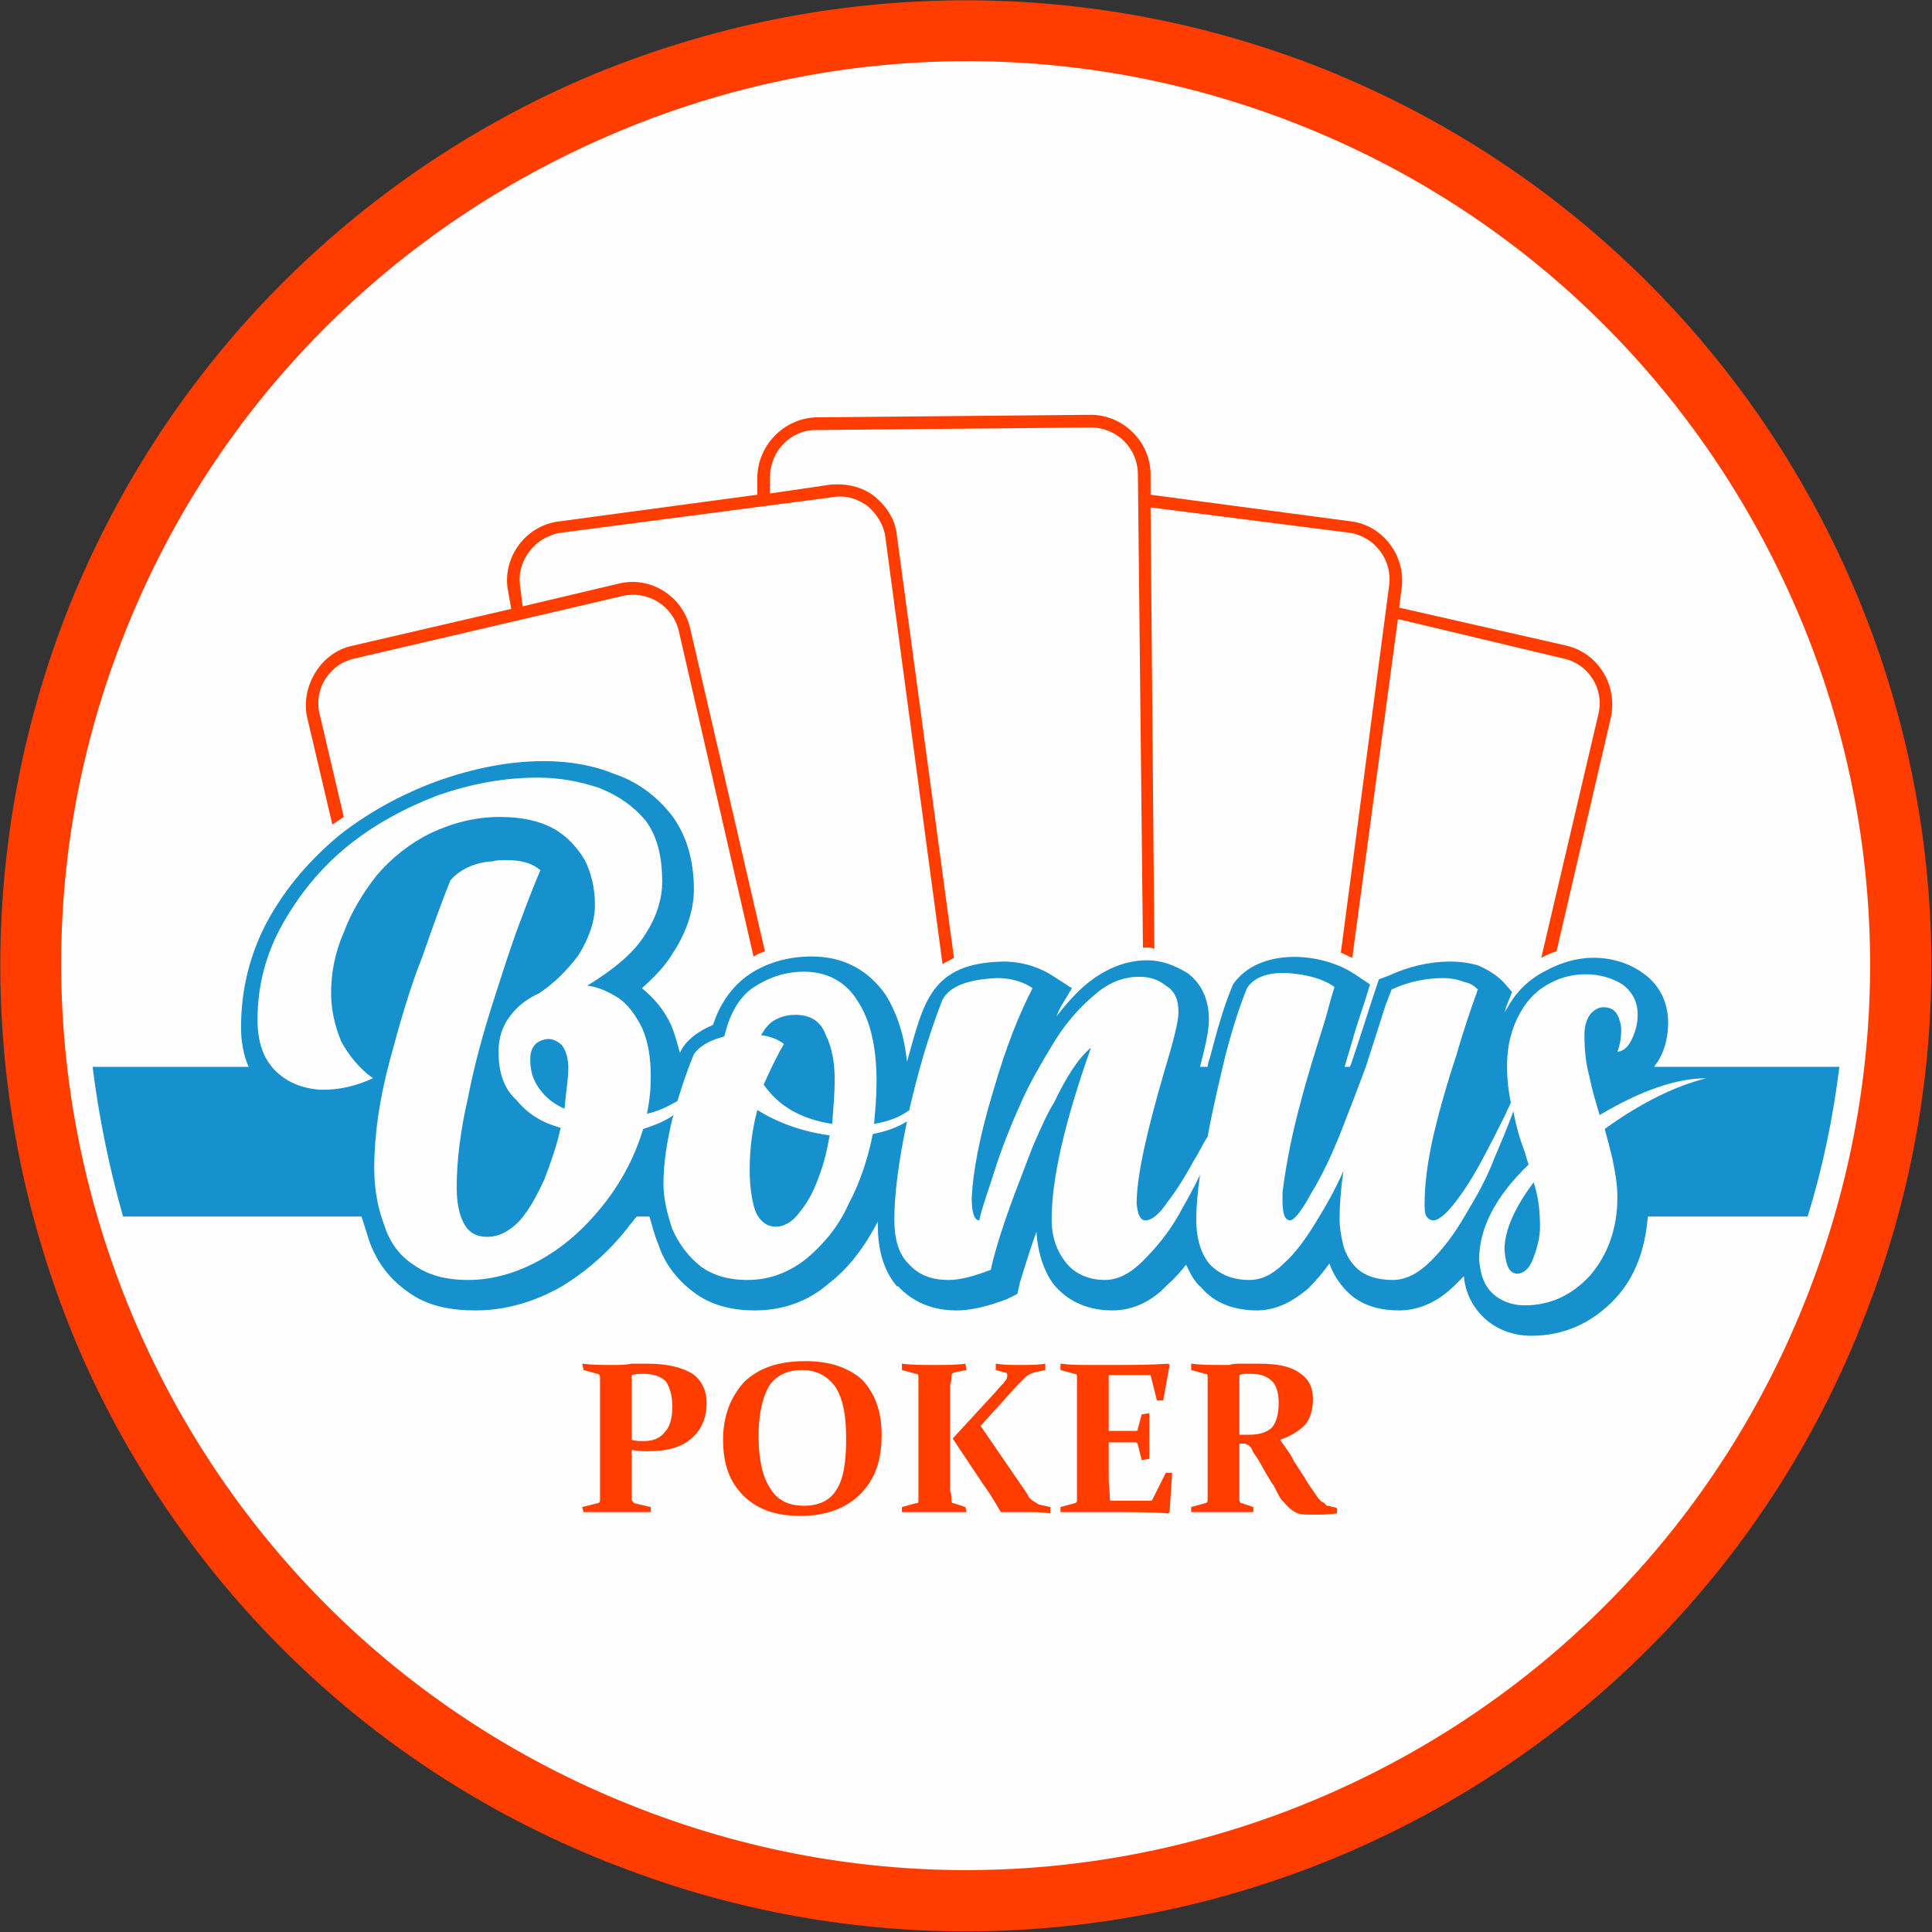 <?xml version="1.0" encoding="UTF-8"?>
<!DOCTYPE svg PUBLIC "-//W3C//DTD SVG 1.1//EN" "http://www.w3.org/Graphics/SVG/1.1/DTD/svg11.dtd">
<!-- Creator: CorelDRAW X7 -->
<svg xmlns="http://www.w3.org/2000/svg" xml:space="preserve" width="930px" height="930px" version="1.1" style="shape-rendering:geometricPrecision; text-rendering:geometricPrecision; image-rendering:optimizeQuality; fill-rule:evenodd; clip-rule:evenodd"
viewBox="0 0 1523 1523"
 xmlns:xlink="http://www.w3.org/1999/xlink">
 <rect x="0" y="0" width="1523" height="1523" fill="#333333" stroke="none"/>
 <defs>
  <style type="text/css">
   <![CDATA[
    .fil0 {fill:#FEFEFE}
    .fil3 {fill:#1691CE}
    .fil1 {fill:#FF3D00;fill-rule:nonzero}
    .fil2 {fill:#FF3D00;fill-rule:nonzero}
   ]]>
  </style>
 </defs>
 <g id="Layer_x0020_1">
  <circle class="fil0" cx="761" cy="761" r="738"/>
  <path class="fil1" d="M1035 51c-196,-75 -404,-64 -582,14 -178,79 -326,226 -402,422 -75,196 -64,405 14,583 79,178 226,326 422,401 196,76 405,65 583,-14 178,-79 326,-226 401,-422 76,-196 65,-404 -14,-582 -79,-178 -226,-326 -422,-402zm-562 59c166,-74 361,-85 545,-14 184,71 321,210 395,377 74,166 84,361 13,545 -71,184 -209,321 -376,395 -167,74 -362,84 -545,13 -184,-71 -321,-209 -395,-376 -74,-167 -85,-362 -14,-545 71,-184 210,-321 377,-395z"/>
  <g id="_876235344">
   <path class="fil2" d="M498 1135c3,1 6,1 9,1 8,0 13,-2 17,-7 4,-4 6,-11 6,-20 0,-9 -2,-15 -5,-20 -4,-4 -10,-6 -18,-6 -3,0 -6,0 -9,1l0 51zm0 31c0,3 0,6 0,9 0,3 0,5 0,7 0,1 1,2 2,3l13 3 0 4c-9,0 -18,0 -27,0 -10,0 -19,0 -26,0l-1 -4 12 -3c1,0 2,-1 2,-2 0,-3 0,-5 0,-8 0,-3 0,-6 0,-9l0 -67c0,-2 0,-5 0,-7 0,-2 0,-5 0,-6 0,-2 -1,-3 -2,-3l-11 -3 -1 -5c8,1 16,1 24,1 5,0 10,0 15,-1 5,0 9,0 13,0 15,0 27,3 35,8 7,5 11,13 11,23 0,12 -4,21 -12,28 -8,7 -19,10 -34,10 -4,0 -8,0 -13,-1l0 23zm100 -34c0,18 3,32 9,41 6,10 15,14 27,14 11,0 20,-4 25,-12 6,-9 8,-22 8,-41 0,-17 -2,-30 -8,-40 -6,-9 -15,-14 -27,-14 -12,0 -21,5 -26,13 -5,9 -8,22 -8,39zm97 -1c0,20 -5,35 -17,47 -11,11 -27,17 -47,17 -19,0 -34,-5 -45,-16 -11,-11 -16,-25 -16,-44 0,-19 6,-34 17,-46 12,-11 27,-16 48,-16 19,0 34,5 45,15 10,11 15,25 15,43zm54 -32l0 67c0,3 0,6 0,9 1,3 1,5 1,7 0,2 0,3 2,3l9 3 1 4c-7,0 -15,0 -25,0 -9,0 -18,0 -26,0l0 -4 11 -3c2,0 2,-1 2,-2 0,-3 0,-5 0,-8 0,-3 0,-6 0,-9l0 -67c0,-2 0,-5 0,-7 0,-2 0,-5 0,-6 0,-2 0,-3 -2,-3l-11 -3 0 -5c8,1 16,1 26,1 9,0 17,0 24,-1l1 5 -10 2c-2,1 -2,2 -2,3 0,2 0,4 -1,7 0,2 0,4 0,7zm2 35l35 -38c2,-3 5,-5 6,-7 2,-2 2,-4 2,-5 0,-1 0,-2 -2,-2l-7 -2 0 -5c6,1 12,1 19,1 7,0 14,0 20,-1l0 5 -9 2c-3,1 -5,2 -7,4 -2,2 -4,4 -6,6l-29 32 37 54c1,3 3,4 4,5 2,1 3,2 5,3l9 2 0 5c-6,-1 -13,-1 -19,-1 -6,0 -13,0 -20,0 -2,-3 -6,-11 -14,-22l-24 -36zm107 -58l21 0c14,0 28,0 42,-1l1 1 -5 28 -5 0 -5 -20 -33 0 0 44 5 0c5,0 10,0 16,0 1,0 2,0 2,-2l3 -11 6 -1c0,8 0,14 0,19 0,3 0,9 0,17l-6 1 -3 -12c0,-1 -1,-2 -2,-2 -6,0 -11,0 -16,0l-5 0 0 28c0,6 1,12 1,18l33 0 11 -22 5 0 -2 31 -1 1c-14,-1 -27,-1 -40,-1l-23 0c-7,0 -14,0 -22,0l0 -4 11 -3c1,0 2,-1 2,-2 0,-3 0,-5 0,-8 0,-3 0,-6 0,-9l0 -67c0,-2 0,-5 0,-7 0,-2 0,-5 0,-6 0,-2 0,-3 -2,-3l-11 -3 0 -5c8,1 15,1 22,1zm119 90c0,3 0,6 0,9 0,3 0,5 0,7 0,2 1,3 2,3l9 3 0 4c-6,0 -14,0 -23,0 -9,0 -18,0 -26,0l0 -4 11 -3c1,0 2,-1 2,-2 0,-3 0,-5 0,-8 0,-3 0,-6 0,-9l0 -67c0,-2 0,-5 0,-7 0,-2 0,-5 0,-6 0,-2 0,-3 -2,-3l-11 -3 0 -5c8,1 16,1 24,1 2,0 4,0 6,0 3,-1 6,-1 10,-1 3,0 6,0 8,0 2,0 4,0 5,0 15,0 25,2 32,7 8,5 11,12 11,21 0,8 -2,15 -6,20 -5,5 -11,9 -20,12 5,7 9,12 11,17 3,4 5,8 8,12 2,4 5,8 7,11 2,3 4,6 6,8 1,1 2,1 3,2 1,1 1,1 2,2 1,0 3,0 4,1 1,0 2,0 4,1l0 4c-6,1 -12,1 -19,1 -5,0 -9,0 -12,-1 -2,-1 -4,-2 -5,-3 -3,-2 -5,-5 -8,-8 -2,-3 -4,-7 -6,-11 -3,-4 -5,-8 -8,-13 -2,-4 -5,-9 -8,-13 -1,-2 -1,-3 -2,-4 0,0 -1,-1 -1,-1 -1,-1 -1,-1 -2,-1 -1,-1 -1,-1 -2,-1l-4 0 0 28zm0 -35c3,0 6,0 8,0 8,0 14,-2 18,-6 3,-4 5,-10 5,-19 0,-8 -2,-14 -5,-17 -4,-4 -9,-6 -17,-6 -1,0 -2,0 -4,0 -1,0 -3,0 -5,1l0 47z"/>
   <path class="fil3" d="M73 841l123 0c-4,-9 -6,-20 -6,-31 0,-30 7,-59 22,-86 14,-25 33,-47 56,-66 23,-18 49,-32 76,-42 28,-10 56,-16 85,-16 19,0 38,3 55,10 18,6 33,17 45,32 13,17 18,38 18,59 0,18 -7,36 -17,51 -6,10 -15,19 -24,27 10,8 18,18 23,29 3,7 5,15 7,22 4,-10 16,-18 26,-22 5,-15 13,-28 26,-38 15,-11 33,-16 52,-16 24,0 44,10 58,30 10,16 15,34 17,53 13,-46 18,-78 76,-79 14,0 28,4 40,12l14 9 -9 15c-1,2 -2,4 -3,7 7,-9 14,-17 22,-24 14,-12 31,-20 49,-20 12,0 22,4 32,10 12,9 17,22 17,37 0,10 -4,25 -7,37l6 0c0,-2 1,-5 2,-8 5,-19 10,-38 18,-57 20,-29 69,-26 96,-8l12 8 -4 13c-3,9 -6,18 -9,28l0 0c-2,8 -5,16 -7,24l4 0 1 -2c5,-15 10,-30 15,-46l7 -21 8 -3c15,-7 32,-11 48,-11 8,0 15,1 22,3 7,3 14,7 20,13l7 8 -4 10c-1,2 -1,4 -2,6 1,-1 1,-2 2,-3 7,-13 17,-23 31,-30 11,-6 24,-10 37,-10 14,0 28,4 39,12 13,9 20,23 20,39 0,10 -2,20 -7,29 -1,2 -3,4 -4,6l146 0c-5,40 -13,79 -25,118l-126 0c-2,24 -9,47 -26,65 -18,19 -40,29 -66,29 -14,0 -28,-5 -38,-15 -9,-9 -14,-20 -15,-32 -2,2 -5,5 -7,7 -12,12 -27,20 -44,20 -14,0 -27,-3 -38,-12 -8,-7 -14,-16 -17,-25 -5,7 -11,14 -17,20 -12,10 -25,17 -40,17 -17,0 -33,-5 -44,-18 -6,-5 -9,-12 -12,-18 -4,5 -9,11 -15,16 -11,12 -26,20 -43,20 -18,0 -34,-6 -46,-20 -9,-12 -13,-27 -14,-42 -5,14 -9,27 -13,40l-2 9 -8 4c-13,5 -27,9 -40,9 -18,0 -34,-6 -46,-19l-1 0 0 0c-11,-13 -15,-30 -15,-48 0,-1 0,-2 0,-3 0,0 0,0 0,0 -10,19 -22,36 -39,49 -16,14 -36,21 -58,21 -18,0 -35,-4 -49,-15 -13,-10 -22,-22 -27,-37 -3,-7 -5,-15 -7,-22l-10 0c-2,2 -3,4 -5,6 -15,20 -33,36 -54,49 -21,12 -44,19 -68,19 -19,0 -38,-3 -54,-15 -14,-10 -24,-23 -30,-40 -2,-6 -4,-13 -6,-19l-188 0c-11,-39 -19,-78 -24,-118zm1123 163c5,0 10,-4 13,-13 3,-8 5,-16 5,-24 0,-11 -1,-23 -5,-35 -15,20 -23,38 -23,53 1,13 4,19 10,19zm-599 -129c-4,15 -6,31 -6,46 0,5 0,10 1,18 1,7 2,13 5,19 4,6 8,9 15,9 6,0 13,-4 18,-11 6,-7 11,-16 15,-27 4,-10 7,-22 9,-34 -22,-3 -41,-10 -57,-20zm3 -59c7,1 13,3 18,7 -6,10 -11,21 -16,32 12,17 29,27 54,31 1,-13 2,-24 2,-35 0,-13 -2,-25 -7,-35 -4,-11 -12,-16 -24,-16 -5,0 -10,1 -14,3 -5,2 -9,6 -13,13zm-155 58c1,-12 3,-23 3,-32 0,-8 -2,-14 -5,-18 -3,-3 -7,-5 -11,-5 -9,1 -14,6 -14,16 0,9 2,16 7,23 5,7 11,12 20,16zm-90 -180c7,-8 18,-14 33,-15 4,-1 7,-1 11,-1 11,0 20,2 27,8 -3,7 -8,19 -15,38 -7,18 -14,40 -22,65 -8,25 -15,50 -20,76 -6,26 -9,50 -9,71 0,12 2,22 6,29 4,7 10,10 18,10 9,0 17,-4 25,-12 8,-9 14,-20 20,-33 5,-13 10,-27 13,-41 -15,-4 -26,-11 -35,-22 -10,-9 -14,-22 -14,-38 0,-11 3,-20 9,-28 6,-8 14,-14 23,-18 12,-8 22,-18 31,-30 8,-13 13,-26 13,-40 0,-13 -3,-25 -8,-35 -6,-10 -14,-19 -25,-25 -11,-6 -25,-9 -42,-9 -20,0 -38,5 -55,13 -16,8 -30,19 -42,33 -11,14 -20,29 -26,45 -7,16 -10,32 -10,48 0,13 3,26 8,38 6,11 14,21 25,29 -13,6 -26,9 -38,9l-4 0c-14,-1 -26,-6 -35,-15 -9,-9 -14,-22 -14,-40 0,-28 7,-53 20,-76 13,-23 30,-44 51,-61 21,-17 45,-30 71,-40 26,-9 52,-14 79,-14 17,0 33,3 48,8 15,6 27,14 37,26 9,12 13,28 13,48 0,13 -4,27 -13,41 -9,15 -25,28 -46,41 9,1 17,5 25,10 7,5 13,13 18,23 5,11 7,24 7,39 0,10 -1,19 -3,29 9,-2 17,-6 24,-10 4,-13 8,-25 13,-37 5,-7 13,-11 24,-14 4,-17 11,-30 22,-38 12,-8 25,-13 41,-13 18,0 33,8 42,23 10,15 15,36 15,64 0,11 -1,22 -2,33 11,-2 20,-5 28,-11l0 -1c7,-30 15,-58 26,-86 6,-11 21,-16 43,-17 11,0 21,3 28,8 -10,19 -21,46 -31,81 -11,36 -16,64 -17,84 0,12 2,18 6,18 2,-10 7,-23 12,-39 5,-16 12,-34 21,-54 7,-16 16,-31 25,-46 9,-15 20,-28 32,-38 11,-10 23,-15 36,-15 8,0 15,2 21,7 7,4 10,11 10,21 0,7 -4,23 -11,46 -14,48 -22,83 -22,105 1,9 3,13 7,13 5,0 11,-5 17,-14 7,-9 14,-20 21,-33 4,-6 7,-13 11,-19 4,-22 9,-43 14,-64 6,-23 12,-41 17,-53 5,-8 15,-12 28,-12l3 0c15,1 28,4 38,11 -3,9 -5,18 -8,28 -6,19 -13,41 -19,64 -6,22 -11,46 -14,70l0 7c0,10 2,15 6,15 3,0 9,-7 17,-22 8,-13 15,-28 22,-45 7,-18 14,-36 21,-55 6,-19 11,-34 15,-47l5 -13c13,-6 27,-9 41,-9 5,0 11,1 16,3 5,1 8,3 11,6 -5,14 -11,31 -17,52 -7,21 -13,42 -18,63 -5,22 -7,40 -7,54 0,3 0,6 1,9 1,2 3,4 6,4 4,0 10,-5 17,-14 7,-9 14,-20 21,-33 7,-13 13,-25 19,-37 1,-3 3,-6 4,-9 -2,-9 -3,-19 -3,-28 0,-18 4,-31 10,-42 6,-11 14,-19 24,-24 9,-5 19,-7 28,-7 11,0 21,3 29,8 8,6 12,14 12,24 0,7 -2,14 -5,20 -3,6 -7,9 -11,9 2,-5 3,-11 3,-17 0,-4 -1,-8 -3,-12 -2,-4 -6,-6 -11,-6 -4,0 -7,2 -10,5 -3,4 -5,9 -5,17 0,11 1,22 4,33 2,10 5,20 8,30 32,-19 60,-29 84,-29 -24,6 -51,19 -80,40 2,7 4,15 6,23 2,10 4,20 4,31 0,25 -8,46 -22,62 -14,15 -31,23 -51,23 -11,0 -20,-4 -26,-10 -6,-6 -9,-14 -10,-26 0,-25 13,-50 39,-75 -1,-3 -2,-6 -3,-10 -4,-10 -7,-21 -9,-32 -4,11 -9,23 -15,37 -6,16 -14,30 -23,45 -8,14 -17,26 -27,36 -10,10 -20,15 -30,15 -12,0 -21,-3 -27,-8 -6,-5 -10,-12 -12,-19 -2,-8 -3,-15 -3,-21 0,-11 1,-24 3,-38 -6,14 -14,28 -22,41 -8,13 -16,24 -25,32 -9,9 -18,13 -27,13 -13,0 -23,-4 -31,-12 -7,-8 -11,-20 -11,-36 0,-9 1,-21 3,-35 -5,11 -11,21 -17,32 -8,14 -18,26 -28,36 -10,10 -20,15 -30,15 -13,0 -24,-5 -31,-14 -7,-9 -11,-20 -11,-34 0,-31 10,-76 31,-135 -9,7 -19,22 -29,43 -5,8 -9,17 -13,26 -6,13 -11,28 -17,43 -9,24 -16,45 -20,63 -13,5 -24,8 -33,8 -14,0 -24,-4 -32,-13 -8,-8 -11,-20 -11,-35 0,-18 3,-44 10,-77 -8,5 -17,8 -27,10 -4,20 -10,38 -19,55 -8,18 -20,32 -33,43 -14,11 -29,17 -47,17 -15,0 -28,-4 -37,-11 -10,-8 -17,-18 -22,-29 -4,-12 -7,-24 -7,-36 0,-17 3,-34 7,-51l1 -3c-7,5 -15,8 -24,11 -6,20 -16,40 -30,58 -14,18 -30,33 -49,44 -19,11 -39,17 -59,17 -18,0 -32,-4 -43,-12 -11,-7 -19,-18 -23,-31 -5,-13 -8,-28 -8,-45 0,-26 4,-54 12,-84 8,-30 16,-58 26,-83 9,-26 16,-45 22,-60z"/>
   <path class="fil2" d="M594 754l-59 -257c-5,-20 -25,-32 -45,-27l-210 49c-20,4 -33,24 -28,44l19 81c-3,2 -6,4 -9,6l-20 -85c-5,-24 11,-51 36,-56l125 -29 -3 -17c-3,-25 15,-49 41,-52l156 -21 0 -13c0,-26 21,-47 46,-48l217 -2c25,0 47,21 47,47l0 16 158 21c25,3 43,27 40,52l-2 16 132 30c25,6 40,31 35,56l-43 185c-4,1 -8,3 -12,5l45 -192c5,-20 -8,-40 -28,-44l-130 -31 -36 267c-3,-1 -6,-3 -9,-4l38 -289c3,-20 -11,-39 -31,-42l-157 -20 3 348c-2,-1 -4,-1 -6,-1 -1,0 -2,0 -3,0l-4 -373c0,-21 -17,-37 -37,-37l-217 2c-20,0 -36,17 -36,37l0 13 48 -7c13,-1 25,2 34,9 10,8 17,19 18,31l45 333c-3,2 -6,3 -9,5l-45 -336c-1,-10 -7,-19 -14,-25 -8,-6 -18,-9 -28,-7l-214 28c-20,3 -35,22 -32,42l2 16 76 -18c25,-6 50,10 56,35l59 255c-3,1 -6,2 -9,4z"/>
  </g>
 </g>
</svg>
